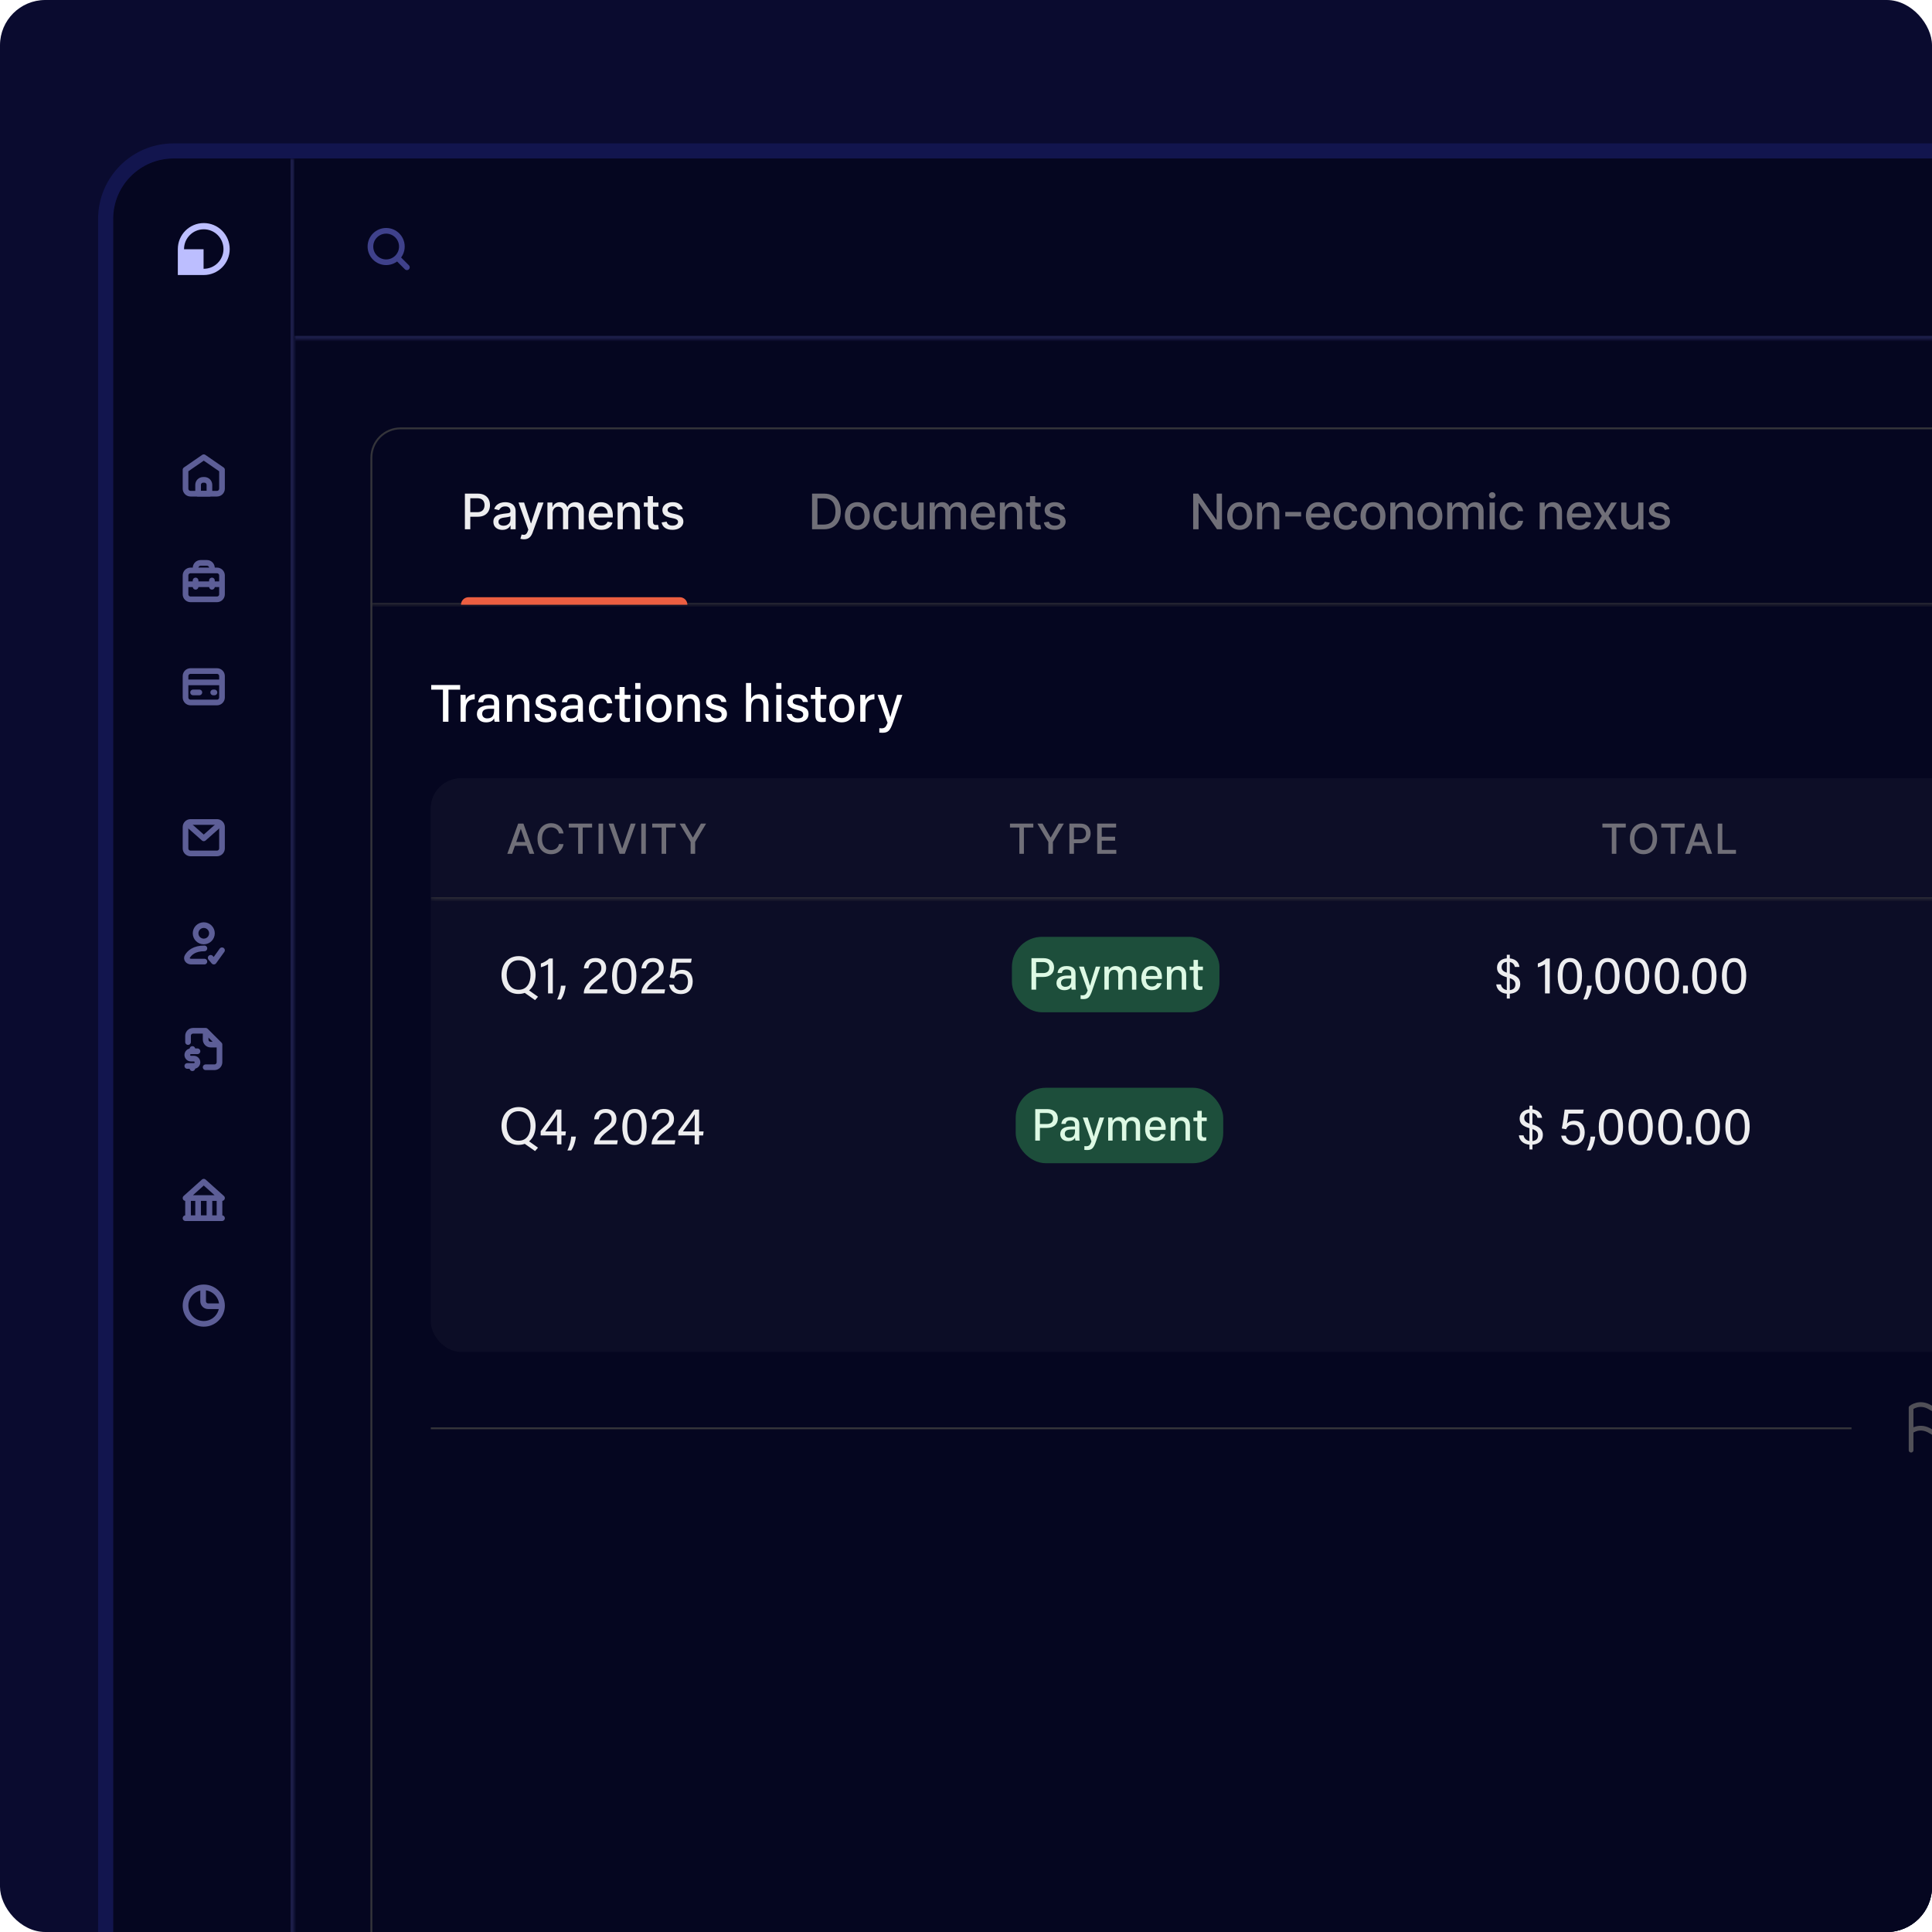 <svg width="512" height="512" viewBox="0 0 512 512" fill="none" xmlns="http://www.w3.org/2000/svg">
<g clip-path="url(#clip0_4514_7417)">
<rect width="512" height="512" rx="12" fill="#0A0B2F"/>
<g clip-path="url(#clip1_4514_7417)">
<rect x="30" y="42" width="964" height="964" rx="16" fill="#050620"/>
<mask id="path-4-inside-1_4514_7417" fill="white">
<path d="M30 42H78V645H30V42Z"/>
</mask>
<path d="M30 42H78V645H30V42Z" fill="#050620"/>
<path d="M78 42H77V645H78H79V42H78Z" fill="#1C1D48" mask="url(#path-4-inside-1_4514_7417)"/>
<path d="M50.5 130.834H57.5C58.236 130.834 58.834 130.237 58.834 129.5V124.5L54 121.167L49.167 124.5V129.5C49.167 130.237 49.764 130.834 50.5 130.834Z" stroke="#5D5E97" stroke-width="1.5" stroke-linecap="round" stroke-linejoin="round"/>
<path d="M52.5 128.499C52.5 127.763 53.097 127.166 53.833 127.166H54.166C54.903 127.166 55.5 127.763 55.5 128.499V130.833H52.5V128.499Z" stroke="#5D5E97" stroke-width="1.5" stroke-linecap="round" stroke-linejoin="round"/>
<path d="M49.167 152.5C49.167 151.764 49.764 151.167 50.5 151.167H57.5C58.236 151.167 58.833 151.764 58.833 152.5V157.5C58.833 158.236 58.236 158.833 57.5 158.833H50.5C49.764 158.833 49.167 158.236 49.167 157.5V152.5Z" stroke="#5D5E97" stroke-width="1.5" stroke-linecap="round" stroke-linejoin="round"/>
<path d="M51.833 151V150.5C51.833 149.764 52.43 149.167 53.167 149.167H54.833C55.57 149.167 56.167 149.764 56.167 150.5V151" stroke="#5D5E97" stroke-width="1.5" stroke-linecap="round" stroke-linejoin="round"/>
<path d="M49.333 154.833H58.667" stroke="#5D5E97" stroke-width="1.5" stroke-linecap="round" stroke-linejoin="round"/>
<path d="M51.833 153.833V155.5" stroke="#5D5E97" stroke-width="1.5" stroke-linecap="round" stroke-linejoin="round"/>
<path d="M56.167 153.833V155.5" stroke="#5D5E97" stroke-width="1.5" stroke-linecap="round" stroke-linejoin="round"/>
<path d="M49.167 179.167C49.167 178.43 49.764 177.833 50.5 177.833H57.5C58.236 177.833 58.833 178.43 58.833 179.167V184.833C58.833 185.57 58.236 186.167 57.5 186.167H50.5C49.764 186.167 49.167 185.57 49.167 184.833V179.167Z" stroke="#5D5E97" stroke-width="1.5" stroke-linecap="round" stroke-linejoin="round"/>
<path d="M49.333 180.833H58.667" stroke="#5D5E97" stroke-width="1.5" stroke-linecap="round" stroke-linejoin="round"/>
<path d="M51.167 183.5H52.833" stroke="#5D5E97" stroke-width="1.5" stroke-linecap="round" stroke-linejoin="round"/>
<path d="M56.5 183.5H56.833" stroke="#5D5E97" stroke-width="1.5" stroke-linecap="round" stroke-linejoin="round"/>
<path d="M49.167 219.167C49.167 218.43 49.764 217.833 50.5 217.833H57.5C58.236 217.833 58.833 218.43 58.833 219.167V224.833C58.833 225.57 58.236 226.167 57.5 226.167H50.5C49.764 226.167 49.167 225.57 49.167 224.833V219.167Z" stroke="#5D5E97" stroke-width="1.5" stroke-linecap="round" stroke-linejoin="round"/>
<path d="M49.667 218.333L54 222.167L58.333 218.333" stroke="#5D5E97" stroke-width="1.5" stroke-linecap="round" stroke-linejoin="round"/>
<path d="M56.167 247.333C56.167 248.53 55.197 249.5 54 249.5C52.803 249.5 51.833 248.53 51.833 247.333C51.833 246.137 52.803 245.167 54 245.167C55.197 245.167 56.167 246.137 56.167 247.333Z" stroke="#5D5E97" stroke-width="1.5" stroke-linecap="round" stroke-linejoin="round"/>
<path d="M54.167 254.833H50.633C49.847 254.833 49.26 254.14 49.661 253.464C50.242 252.482 51.493 251.333 54.167 251.333" stroke="#5D5E97" stroke-width="1.5" stroke-linecap="round" stroke-linejoin="round"/>
<path d="M55.833 253.833L56.667 254.833L58.833 251.833" stroke="#5D5E97" stroke-width="1.5" stroke-linecap="round" stroke-linejoin="round"/>
<path d="M54.5 273.167H51.167C50.43 273.167 49.833 273.764 49.833 274.5V276.154M54.5 273.167V275.5C54.5 276.236 55.097 276.833 55.833 276.833H58.167M54.5 273.167L58.167 276.833M58.167 276.833V281.5C58.167 282.236 57.57 282.833 56.833 282.833H54.5" stroke="#5D5E97" stroke-width="1.5" stroke-linecap="round" stroke-linejoin="round"/>
<path d="M52.332 278.599H50.61C50.072 278.599 49.636 279.035 49.636 279.572C49.636 280.11 50.072 280.545 50.61 280.545H51.358C51.896 280.545 52.332 280.981 52.332 281.519C52.332 282.056 51.896 282.492 51.358 282.492H49.636" stroke="#5D5E97" stroke-width="1.5" stroke-linecap="round" stroke-linejoin="round"/>
<path d="M50.984 278V278.299" stroke="#5D5E97" stroke-width="1.5" stroke-linecap="round" stroke-linejoin="round"/>
<path d="M50.984 282.792V283.091" stroke="#5D5E97" stroke-width="1.5" stroke-linecap="round" stroke-linejoin="round"/>
<path d="M58.167 317.667V322.833M49.833 322.833V317.667M52.5 322.833V317.667M55.5 322.833V317.667" stroke="#5D5E97" stroke-width="1.5" stroke-linecap="round" stroke-linejoin="round"/>
<path d="M54 313.167L58.833 317.5H49.167L54 313.167Z" stroke="#5D5E97" stroke-width="1.5" stroke-linecap="round" stroke-linejoin="round"/>
<path d="M49.167 322.833H58.833" stroke="#5D5E97" stroke-width="1.5" stroke-linecap="round" stroke-linejoin="round"/>
<path d="M58.833 346C58.833 348.669 56.669 350.833 54 350.833C51.331 350.833 49.167 348.669 49.167 346C49.167 343.331 51.331 341.167 54 341.167C56.669 341.167 58.833 343.331 58.833 346Z" stroke="#5D5E97" stroke-width="1.5" stroke-linecap="round" stroke-linejoin="round"/>
<path d="M53.833 341.333V344.833C53.833 345.57 54.43 346.167 55.167 346.167H58.667" stroke="#5D5E97" stroke-width="1.5" stroke-linecap="round" stroke-linejoin="round"/>
<mask id="path-31-inside-2_4514_7417" fill="white">
<path d="M78 42H994V90H78V42Z"/>
</mask>
<path d="M78 42H994V90H78V42Z" fill="#050620"/>
<path d="M994 90V89H78V90V91H994V90Z" fill="#1C1D48" mask="url(#path-31-inside-2_4514_7417)"/>
<path d="M107.833 70.833L105.333 68.333M98.167 65.333C98.167 63.032 100.032 61.167 102.333 61.167C104.635 61.167 106.5 63.032 106.5 65.333C106.5 67.635 104.635 69.5 102.333 69.5C100.032 69.5 98.167 67.635 98.167 65.333Z" stroke="#3F418B" stroke-width="1.5" stroke-linecap="round" stroke-linejoin="round"/>
<path fill-rule="evenodd" clip-rule="evenodd" d="M47.125 66C47.125 66.017 47.125 66.035 47.125 66.052H47.125V72.885H53.948V72.884C53.965 72.884 53.983 72.884 54 72.884C57.797 72.884 60.875 69.802 60.875 66C60.875 62.198 57.797 59.115 54 59.115C50.203 59.115 47.125 62.198 47.125 66ZM54 71.233C56.886 71.233 59.226 68.89 59.226 66C59.226 63.11 56.886 60.767 54 60.767C51.114 60.767 48.774 63.11 48.774 66C48.774 66.017 48.774 66.035 48.775 66.052H53.948V71.233C53.965 71.233 53.983 71.233 54 71.233Z" fill="#BCBEFF"/>
<g clip-path="url(#clip2_4514_7417)">
<path d="M98.167 121.267C98.167 116.848 101.748 113.267 106.167 113.267H1081.17C1085.59 113.267 1089.17 116.848 1089.17 121.267V544.267C1089.17 548.685 1085.59 552.267 1081.17 552.267H106.167C101.748 552.267 98.167 548.685 98.167 544.267V121.267Z" fill="#050620"/>
<mask id="path-37-inside-3_4514_7417" fill="white">
<path d="M98.167 113.267H1089.17V160.267H98.167V113.267Z"/>
</mask>
<path d="M98.167 113.267H1089.17V160.267H98.167V113.267Z" fill="#050620"/>
<path d="M1089.17 160.267V159.767H98.167V160.267V160.767H1089.17V160.267Z" fill="#34343A" mask="url(#path-37-inside-3_4514_7417)"/>
<path d="M123.205 140.267V130.812H126.575C127.311 130.812 127.92 130.946 128.404 131.214C128.887 131.481 129.248 131.848 129.488 132.312C129.729 132.774 129.849 133.294 129.849 133.873C129.849 134.454 129.727 134.978 129.484 135.442C129.244 135.904 128.881 136.27 128.394 136.541C127.911 136.809 127.303 136.943 126.571 136.943H124.253V135.733H126.442C126.906 135.733 127.283 135.653 127.573 135.493C127.862 135.33 128.074 135.108 128.21 134.828C128.345 134.548 128.413 134.23 128.413 133.873C128.413 133.516 128.345 133.199 128.21 132.922C128.074 132.645 127.86 132.428 127.568 132.271C127.279 132.114 126.897 132.035 126.423 132.035H124.632V140.267H123.205ZM133.15 140.424C132.701 140.424 132.295 140.34 131.931 140.174C131.568 140.005 131.281 139.76 131.068 139.44C130.859 139.12 130.754 138.728 130.754 138.263C130.754 137.863 130.831 137.534 130.985 137.275C131.139 137.017 131.347 136.812 131.608 136.661C131.87 136.51 132.162 136.396 132.485 136.32C132.809 136.243 133.138 136.184 133.473 136.144C133.898 136.095 134.243 136.055 134.507 136.024C134.772 135.99 134.964 135.936 135.084 135.862C135.205 135.789 135.265 135.669 135.265 135.502V135.47C135.265 135.067 135.151 134.755 134.923 134.533C134.698 134.311 134.363 134.201 133.917 134.201C133.452 134.201 133.086 134.304 132.818 134.51C132.553 134.713 132.37 134.939 132.268 135.188L130.971 134.893C131.125 134.462 131.35 134.114 131.645 133.85C131.944 133.582 132.287 133.388 132.675 133.268C133.062 133.145 133.47 133.083 133.898 133.083C134.181 133.083 134.481 133.117 134.798 133.185C135.118 133.25 135.417 133.37 135.694 133.545C135.974 133.72 136.203 133.971 136.382 134.297C136.56 134.621 136.649 135.041 136.649 135.558V140.267H135.301V139.297H135.246C135.157 139.476 135.023 139.651 134.844 139.823C134.666 139.996 134.437 140.139 134.157 140.253C133.877 140.367 133.541 140.424 133.15 140.424ZM133.45 139.316C133.832 139.316 134.158 139.24 134.429 139.089C134.703 138.939 134.911 138.742 135.052 138.498C135.197 138.252 135.269 137.989 135.269 137.709V136.795C135.22 136.844 135.124 136.89 134.983 136.934C134.844 136.974 134.686 137.009 134.507 137.04C134.329 137.067 134.155 137.094 133.986 137.118C133.816 137.14 133.675 137.158 133.561 137.174C133.293 137.207 133.049 137.264 132.827 137.344C132.609 137.424 132.433 137.54 132.301 137.691C132.171 137.838 132.107 138.035 132.107 138.282C132.107 138.623 132.233 138.882 132.485 139.057C132.738 139.229 133.059 139.316 133.45 139.316ZM138.847 142.926C138.64 142.926 138.453 142.909 138.283 142.875C138.114 142.844 137.988 142.81 137.905 142.773L138.237 141.642C138.49 141.71 138.714 141.739 138.911 141.73C139.108 141.721 139.282 141.647 139.433 141.508C139.587 141.37 139.722 141.144 139.839 140.83L140.01 140.359L137.415 133.176H138.893L140.689 138.679H140.762L142.558 133.176H144.04L141.118 141.213C140.982 141.582 140.81 141.895 140.601 142.15C140.392 142.409 140.142 142.603 139.853 142.732C139.564 142.861 139.228 142.926 138.847 142.926ZM145.077 140.267V133.176H146.402V134.33H146.49C146.638 133.939 146.879 133.634 147.215 133.416C147.55 133.194 147.952 133.083 148.42 133.083C148.894 133.083 149.291 133.194 149.611 133.416C149.934 133.637 150.172 133.942 150.326 134.33H150.4C150.569 133.951 150.839 133.65 151.208 133.425C151.577 133.197 152.017 133.083 152.528 133.083C153.172 133.083 153.696 133.285 154.103 133.688C154.512 134.091 154.717 134.699 154.717 135.512V140.267H153.336V135.641C153.336 135.161 153.205 134.813 152.944 134.598C152.682 134.382 152.37 134.274 152.007 134.274C151.557 134.274 151.208 134.413 150.959 134.69C150.709 134.964 150.585 135.316 150.585 135.747V140.267H149.209V135.553C149.209 135.168 149.089 134.859 148.849 134.625C148.609 134.391 148.297 134.274 147.912 134.274C147.65 134.274 147.409 134.344 147.187 134.482C146.969 134.618 146.792 134.807 146.656 135.05C146.524 135.293 146.458 135.575 146.458 135.895V140.267H145.077ZM159.363 140.41C158.664 140.41 158.062 140.26 157.558 139.962C157.056 139.66 156.668 139.237 156.394 138.692C156.123 138.145 155.988 137.503 155.988 136.767C155.988 136.041 156.123 135.401 156.394 134.847C156.668 134.293 157.05 133.86 157.539 133.55C158.032 133.239 158.607 133.083 159.266 133.083C159.666 133.083 160.054 133.15 160.429 133.282C160.805 133.414 161.142 133.622 161.44 133.905C161.739 134.188 161.974 134.556 162.146 135.008C162.319 135.458 162.405 136.004 162.405 136.647V137.137H156.768V136.103H161.052C161.052 135.739 160.978 135.418 160.831 135.138C160.683 134.855 160.475 134.631 160.208 134.468C159.943 134.305 159.632 134.224 159.275 134.224C158.887 134.224 158.549 134.319 158.259 134.51C157.973 134.698 157.752 134.944 157.595 135.248C157.441 135.55 157.364 135.878 157.364 136.232V137.04C157.364 137.514 157.447 137.917 157.613 138.249C157.782 138.582 158.018 138.835 158.319 139.011C158.621 139.183 158.973 139.269 159.377 139.269C159.638 139.269 159.877 139.233 160.092 139.159C160.308 139.082 160.494 138.968 160.651 138.817C160.808 138.666 160.928 138.48 161.011 138.258L162.317 138.494C162.213 138.879 162.025 139.216 161.754 139.505C161.486 139.791 161.149 140.014 160.743 140.174C160.34 140.331 159.88 140.41 159.363 140.41ZM165.057 136.056V140.267H163.676V133.176H165.001V134.33H165.089C165.252 133.954 165.508 133.653 165.855 133.425C166.206 133.197 166.648 133.083 167.18 133.083C167.664 133.083 168.087 133.185 168.45 133.388C168.813 133.588 169.095 133.887 169.295 134.284C169.495 134.681 169.595 135.172 169.595 135.756V140.267H168.214V135.922C168.214 135.409 168.081 135.007 167.813 134.718C167.545 134.425 167.177 134.279 166.71 134.279C166.389 134.279 166.105 134.348 165.855 134.487C165.609 134.625 165.414 134.828 165.269 135.096C165.128 135.361 165.057 135.681 165.057 136.056ZM174.496 133.176V134.284H170.623V133.176H174.496ZM171.662 131.477H173.042V138.185C173.042 138.452 173.082 138.654 173.162 138.789C173.242 138.922 173.345 139.012 173.471 139.062C173.6 139.108 173.74 139.131 173.891 139.131C174.002 139.131 174.099 139.123 174.182 139.108C174.265 139.092 174.33 139.08 174.376 139.071L174.625 140.211C174.545 140.242 174.431 140.273 174.284 140.304C174.136 140.337 173.951 140.356 173.73 140.359C173.367 140.365 173.028 140.3 172.714 140.165C172.4 140.03 172.146 139.82 171.952 139.537C171.758 139.254 171.662 138.899 171.662 138.471V131.477ZM180.962 134.907L179.711 135.128C179.659 134.968 179.576 134.816 179.462 134.671C179.351 134.527 179.2 134.408 179.009 134.316C178.819 134.224 178.58 134.177 178.294 134.177C177.903 134.177 177.577 134.265 177.315 134.441C177.054 134.613 176.923 134.836 176.923 135.11C176.923 135.347 177.011 135.538 177.186 135.682C177.361 135.827 177.645 135.946 178.035 136.038L179.162 136.296C179.814 136.447 180.301 136.68 180.621 136.994C180.941 137.307 181.101 137.715 181.101 138.217C181.101 138.642 180.978 139.02 180.731 139.353C180.488 139.682 180.148 139.94 179.711 140.128C179.277 140.316 178.774 140.41 178.202 140.41C177.408 140.41 176.76 140.24 176.258 139.902C175.756 139.56 175.449 139.076 175.335 138.448L176.669 138.245C176.752 138.592 176.923 138.855 177.181 139.034C177.44 139.209 177.777 139.297 178.192 139.297C178.645 139.297 179.006 139.203 179.277 139.016C179.548 138.825 179.683 138.592 179.683 138.318C179.683 138.097 179.6 137.911 179.434 137.76C179.271 137.609 179.02 137.495 178.682 137.418L177.481 137.155C176.82 137.004 176.33 136.764 176.013 136.435C175.699 136.106 175.543 135.689 175.543 135.184C175.543 134.765 175.659 134.399 175.893 134.085C176.127 133.771 176.45 133.527 176.863 133.351C177.275 133.173 177.748 133.083 178.28 133.083C179.046 133.083 179.65 133.25 180.09 133.582C180.53 133.911 180.821 134.353 180.962 134.907Z" fill="#EDEDEF"/>
<path d="M122.167 160.267C122.167 159.162 123.062 158.267 124.167 158.267H180.167C181.271 158.267 182.167 159.162 182.167 160.267H122.167Z" fill="#EC5E41"/>
<path d="M218.266 140.267H215.205V130.812H218.363C219.289 130.812 220.085 131.001 220.75 131.38C221.415 131.755 221.924 132.295 222.278 133C222.635 133.702 222.813 134.544 222.813 135.525C222.813 136.51 222.633 137.357 222.273 138.065C221.916 138.772 221.399 139.317 220.722 139.699C220.045 140.077 219.226 140.267 218.266 140.267ZM216.632 139.02H218.188C218.908 139.02 219.506 138.885 219.984 138.614C220.461 138.34 220.818 137.945 221.055 137.427C221.292 136.907 221.41 136.273 221.41 135.525C221.41 134.784 221.292 134.154 221.055 133.637C220.821 133.12 220.471 132.728 220.007 132.46C219.542 132.192 218.965 132.059 218.275 132.059H216.632V139.02ZM227.203 140.41C226.539 140.41 225.958 140.257 225.463 139.953C224.967 139.648 224.583 139.222 224.309 138.674C224.035 138.126 223.898 137.486 223.898 136.753C223.898 136.018 224.035 135.375 224.309 134.824C224.583 134.273 224.967 133.845 225.463 133.54C225.958 133.236 226.539 133.083 227.203 133.083C227.868 133.083 228.448 133.236 228.944 133.54C229.439 133.845 229.824 134.273 230.098 134.824C230.372 135.375 230.509 136.018 230.509 136.753C230.509 137.486 230.372 138.126 230.098 138.674C229.824 139.222 229.439 139.648 228.944 139.953C228.448 140.257 227.868 140.41 227.203 140.41ZM227.208 139.251C227.639 139.251 227.996 139.137 228.279 138.909C228.562 138.682 228.771 138.378 228.907 138C229.045 137.621 229.115 137.204 229.115 136.749C229.115 136.296 229.045 135.881 228.907 135.502C228.771 135.121 228.562 134.815 228.279 134.584C227.996 134.353 227.639 134.237 227.208 134.237C226.774 134.237 226.414 134.353 226.128 134.584C225.845 134.815 225.634 135.121 225.495 135.502C225.36 135.881 225.292 136.296 225.292 136.749C225.292 137.204 225.36 137.621 225.495 138C225.634 138.378 225.845 138.682 226.128 138.909C226.414 139.137 226.774 139.251 227.208 139.251ZM234.776 140.41C234.09 140.41 233.499 140.254 233.004 139.943C232.511 139.63 232.133 139.197 231.868 138.646C231.603 138.095 231.471 137.464 231.471 136.753C231.471 136.033 231.606 135.398 231.877 134.847C232.148 134.293 232.53 133.86 233.022 133.55C233.515 133.239 234.095 133.083 234.763 133.083C235.301 133.083 235.781 133.183 236.203 133.383C236.624 133.58 236.965 133.857 237.223 134.214C237.485 134.571 237.64 134.988 237.689 135.465H236.346C236.272 135.133 236.103 134.847 235.838 134.607C235.577 134.367 235.226 134.247 234.786 134.247C234.401 134.247 234.064 134.348 233.775 134.551C233.488 134.751 233.265 135.038 233.105 135.41C232.945 135.779 232.865 136.216 232.865 136.721C232.865 137.238 232.944 137.684 233.101 138.06C233.258 138.435 233.479 138.726 233.765 138.932C234.055 139.139 234.395 139.242 234.786 139.242C235.047 139.242 235.284 139.194 235.497 139.099C235.712 139 235.892 138.86 236.037 138.679C236.184 138.497 236.287 138.278 236.346 138.023H237.689C237.64 138.482 237.491 138.891 237.242 139.251C236.992 139.611 236.658 139.894 236.24 140.1C235.824 140.307 235.336 140.41 234.776 140.41ZM243.397 137.326V133.176H244.782V140.267H243.425V139.039H243.351C243.188 139.417 242.926 139.733 242.566 139.985C242.209 140.234 241.765 140.359 241.232 140.359C240.777 140.359 240.374 140.259 240.023 140.059C239.675 139.856 239.401 139.556 239.201 139.159C239.004 138.762 238.905 138.271 238.905 137.686V133.176H240.286V137.52C240.286 138.003 240.42 138.388 240.687 138.674C240.955 138.96 241.303 139.103 241.731 139.103C241.989 139.103 242.246 139.039 242.502 138.909C242.76 138.78 242.974 138.585 243.143 138.323C243.316 138.061 243.4 137.729 243.397 137.326ZM246.377 140.267V133.176H247.702V134.33H247.79C247.937 133.939 248.179 133.634 248.514 133.416C248.85 133.194 249.251 133.083 249.719 133.083C250.193 133.083 250.59 133.194 250.91 133.416C251.233 133.637 251.472 133.942 251.626 134.33H251.7C251.869 133.951 252.138 133.65 252.508 133.425C252.877 133.197 253.317 133.083 253.828 133.083C254.471 133.083 254.996 133.285 255.402 133.688C255.811 134.091 256.016 134.699 256.016 135.512V140.267H254.636V135.641C254.636 135.161 254.505 134.813 254.243 134.598C253.982 134.382 253.669 134.274 253.306 134.274C252.857 134.274 252.508 134.413 252.258 134.69C252.009 134.964 251.884 135.316 251.884 135.747V140.267H250.509V135.553C250.509 135.168 250.389 134.859 250.149 134.625C249.909 134.391 249.596 134.274 249.211 134.274C248.95 134.274 248.708 134.344 248.487 134.482C248.268 134.618 248.091 134.807 247.956 135.05C247.823 135.293 247.757 135.575 247.757 135.895V140.267H246.377ZM260.662 140.41C259.964 140.41 259.362 140.26 258.857 139.962C258.356 139.66 257.968 139.237 257.694 138.692C257.423 138.145 257.288 137.503 257.288 136.767C257.288 136.041 257.423 135.401 257.694 134.847C257.968 134.293 258.349 133.86 258.839 133.55C259.331 133.239 259.907 133.083 260.565 133.083C260.965 133.083 261.353 133.15 261.729 133.282C262.104 133.414 262.441 133.622 262.74 133.905C263.038 134.188 263.274 134.556 263.446 135.008C263.618 135.458 263.705 136.004 263.705 136.647V137.137H258.068V136.103H262.352C262.352 135.739 262.278 135.418 262.13 135.138C261.983 134.855 261.775 134.631 261.507 134.468C261.242 134.305 260.932 134.224 260.575 134.224C260.187 134.224 259.848 134.319 259.559 134.51C259.273 134.698 259.051 134.944 258.894 135.248C258.74 135.55 258.663 135.878 258.663 136.232V137.04C258.663 137.514 258.746 137.917 258.913 138.249C259.082 138.582 259.317 138.835 259.619 139.011C259.921 139.183 260.273 139.269 260.676 139.269C260.938 139.269 261.176 139.233 261.392 139.159C261.607 139.082 261.793 138.968 261.95 138.817C262.107 138.666 262.227 138.48 262.31 138.258L263.617 138.494C263.512 138.879 263.324 139.216 263.054 139.505C262.786 139.791 262.449 140.014 262.043 140.174C261.639 140.331 261.179 140.41 260.662 140.41ZM266.356 136.056V140.267H264.976V133.176H266.301V134.33H266.389C266.552 133.954 266.807 133.653 267.155 133.425C267.506 133.197 267.948 133.083 268.48 133.083C268.963 133.083 269.386 133.185 269.75 133.388C270.113 133.588 270.394 133.887 270.594 134.284C270.794 134.681 270.894 135.172 270.894 135.756V140.267H269.514V135.922C269.514 135.409 269.38 135.007 269.112 134.718C268.845 134.425 268.477 134.279 268.009 134.279C267.689 134.279 267.404 134.348 267.155 134.487C266.909 134.625 266.713 134.828 266.569 135.096C266.427 135.361 266.356 135.681 266.356 136.056ZM275.796 133.176V134.284H271.922V133.176H275.796ZM272.961 131.477H274.341V138.185C274.341 138.452 274.381 138.654 274.461 138.789C274.541 138.922 274.645 139.012 274.771 139.062C274.9 139.108 275.04 139.131 275.191 139.131C275.302 139.131 275.399 139.123 275.482 139.108C275.565 139.092 275.629 139.08 275.676 139.071L275.925 140.211C275.845 140.242 275.731 140.273 275.583 140.304C275.436 140.337 275.251 140.356 275.029 140.359C274.666 140.365 274.328 140.3 274.014 140.165C273.7 140.03 273.446 139.82 273.252 139.537C273.058 139.254 272.961 138.899 272.961 138.471V131.477ZM282.262 134.907L281.011 135.128C280.958 134.968 280.875 134.816 280.761 134.671C280.651 134.527 280.5 134.408 280.309 134.316C280.118 134.224 279.88 134.177 279.593 134.177C279.203 134.177 278.876 134.265 278.615 134.441C278.353 134.613 278.222 134.836 278.222 135.11C278.222 135.347 278.31 135.538 278.486 135.682C278.661 135.827 278.944 135.946 279.335 136.038L280.461 136.296C281.114 136.447 281.6 136.68 281.92 136.994C282.24 137.307 282.4 137.715 282.4 138.217C282.4 138.642 282.277 139.02 282.031 139.353C281.788 139.682 281.448 139.94 281.011 140.128C280.577 140.316 280.074 140.41 279.501 140.41C278.707 140.41 278.059 140.24 277.558 139.902C277.056 139.56 276.748 139.076 276.634 138.448L277.968 138.245C278.052 138.592 278.222 138.855 278.481 139.034C278.739 139.209 279.076 139.297 279.492 139.297C279.944 139.297 280.306 139.203 280.577 139.016C280.848 138.825 280.983 138.592 280.983 138.318C280.983 138.097 280.9 137.911 280.734 137.76C280.571 137.609 280.32 137.495 279.981 137.418L278.781 137.155C278.119 137.004 277.63 136.764 277.313 136.435C276.999 136.106 276.842 135.689 276.842 135.184C276.842 134.765 276.959 134.399 277.193 134.085C277.427 133.771 277.75 133.527 278.162 133.351C278.575 133.173 279.047 133.083 279.58 133.083C280.346 133.083 280.949 133.25 281.389 133.582C281.829 133.911 282.12 134.353 282.262 134.907Z" fill="#706F78"/>
<path d="M323.836 130.812V140.267H322.525L317.72 133.333H317.632V140.267H316.205V130.812H317.526L322.336 137.755H322.424V130.812H323.836ZM328.533 140.41C327.869 140.41 327.289 140.257 326.793 139.953C326.298 139.648 325.913 139.222 325.639 138.674C325.365 138.126 325.228 137.486 325.228 136.753C325.228 136.018 325.365 135.375 325.639 134.824C325.913 134.273 326.298 133.845 326.793 133.54C327.289 133.236 327.869 133.083 328.533 133.083C329.198 133.083 329.778 133.236 330.274 133.54C330.769 133.845 331.154 134.273 331.428 134.824C331.702 135.375 331.839 136.018 331.839 136.753C331.839 137.486 331.702 138.126 331.428 138.674C331.154 139.222 330.769 139.648 330.274 139.953C329.778 140.257 329.198 140.41 328.533 140.41ZM328.538 139.251C328.969 139.251 329.326 139.137 329.609 138.909C329.892 138.682 330.101 138.378 330.237 138C330.375 137.621 330.445 137.204 330.445 136.749C330.445 136.296 330.375 135.881 330.237 135.502C330.101 135.121 329.892 134.815 329.609 134.584C329.326 134.353 328.969 134.237 328.538 134.237C328.104 134.237 327.744 134.353 327.458 134.584C327.175 134.815 326.964 135.121 326.825 135.502C326.69 135.881 326.622 136.296 326.622 136.749C326.622 137.204 326.69 137.621 326.825 138C326.964 138.378 327.175 138.682 327.458 138.909C327.744 139.137 328.104 139.251 328.538 139.251ZM334.5 136.056V140.267H333.12V133.176H334.445V134.33H334.532C334.695 133.954 334.951 133.653 335.299 133.425C335.649 133.197 336.091 133.083 336.623 133.083C337.107 133.083 337.53 133.185 337.893 133.388C338.256 133.588 338.538 133.887 338.738 134.284C338.938 134.681 339.038 135.172 339.038 135.756V140.267H337.658V135.922C337.658 135.409 337.524 135.007 337.256 134.718C336.988 134.425 336.62 134.279 336.153 134.279C335.833 134.279 335.548 134.348 335.299 134.487C335.052 134.625 334.857 134.828 334.712 135.096C334.571 135.361 334.5 135.681 334.5 136.056ZM344.807 135.673V136.869H340.615V135.673H344.807ZM349.443 140.41C348.744 140.41 348.142 140.26 347.638 139.962C347.136 139.66 346.748 139.237 346.474 138.692C346.204 138.145 346.068 137.503 346.068 136.767C346.068 136.041 346.204 135.401 346.474 134.847C346.748 134.293 347.13 133.86 347.619 133.55C348.112 133.239 348.687 133.083 349.346 133.083C349.746 133.083 350.134 133.15 350.509 133.282C350.885 133.414 351.222 133.622 351.52 133.905C351.819 134.188 352.054 134.556 352.227 135.008C352.399 135.458 352.485 136.004 352.485 136.647V137.137H346.848V136.103H351.132C351.132 135.739 351.059 135.418 350.911 135.138C350.763 134.855 350.555 134.631 350.288 134.468C350.023 134.305 349.712 134.224 349.355 134.224C348.967 134.224 348.629 134.319 348.339 134.51C348.053 134.698 347.832 134.944 347.675 135.248C347.521 135.55 347.444 135.878 347.444 136.232V137.04C347.444 137.514 347.527 137.917 347.693 138.249C347.862 138.582 348.098 138.835 348.399 139.011C348.701 139.183 349.053 139.269 349.457 139.269C349.718 139.269 349.957 139.233 350.172 139.159C350.388 139.082 350.574 138.968 350.731 138.817C350.888 138.666 351.008 138.48 351.091 138.258L352.397 138.494C352.293 138.879 352.105 139.216 351.834 139.505C351.566 139.791 351.229 140.014 350.823 140.174C350.42 140.331 349.96 140.41 349.443 140.41ZM356.743 140.41C356.057 140.41 355.466 140.254 354.971 139.943C354.478 139.63 354.1 139.197 353.835 138.646C353.57 138.095 353.438 137.464 353.438 136.753C353.438 136.033 353.573 135.398 353.844 134.847C354.115 134.293 354.497 133.86 354.989 133.55C355.482 133.239 356.062 133.083 356.73 133.083C357.268 133.083 357.748 133.183 358.17 133.383C358.592 133.58 358.932 133.857 359.19 134.214C359.452 134.571 359.607 134.988 359.656 135.465H358.313C358.239 135.133 358.07 134.847 357.805 134.607C357.544 134.367 357.193 134.247 356.753 134.247C356.368 134.247 356.031 134.348 355.742 134.551C355.455 134.751 355.232 135.038 355.072 135.41C354.912 135.779 354.832 136.216 354.832 136.721C354.832 137.238 354.911 137.684 355.068 138.06C355.225 138.435 355.446 138.726 355.732 138.932C356.022 139.139 356.362 139.242 356.753 139.242C357.014 139.242 357.251 139.194 357.464 139.099C357.679 139 357.859 138.86 358.004 138.679C358.151 138.497 358.255 138.278 358.313 138.023H359.656C359.607 138.482 359.458 138.891 359.209 139.251C358.959 139.611 358.625 139.894 358.207 140.1C357.791 140.307 357.304 140.41 356.743 140.41ZM363.859 140.41C363.195 140.41 362.615 140.257 362.119 139.953C361.623 139.648 361.239 139.222 360.965 138.674C360.691 138.126 360.554 137.486 360.554 136.753C360.554 136.018 360.691 135.375 360.965 134.824C361.239 134.273 361.623 133.845 362.119 133.54C362.615 133.236 363.195 133.083 363.859 133.083C364.524 133.083 365.104 133.236 365.6 133.54C366.095 133.845 366.48 134.273 366.754 134.824C367.028 135.375 367.165 136.018 367.165 136.753C367.165 137.486 367.028 138.126 366.754 138.674C366.48 139.222 366.095 139.648 365.6 139.953C365.104 140.257 364.524 140.41 363.859 140.41ZM363.864 139.251C364.295 139.251 364.652 139.137 364.935 138.909C365.218 138.682 365.427 138.378 365.563 138C365.701 137.621 365.771 137.204 365.771 136.749C365.771 136.296 365.701 135.881 365.563 135.502C365.427 135.121 365.218 134.815 364.935 134.584C364.652 134.353 364.295 134.237 363.864 134.237C363.43 134.237 363.07 134.353 362.784 134.584C362.501 134.815 362.29 135.121 362.151 135.502C362.016 135.881 361.948 136.296 361.948 136.749C361.948 137.204 362.016 137.621 362.151 138C362.29 138.378 362.501 138.682 362.784 138.909C363.07 139.137 363.43 139.251 363.864 139.251ZM369.826 136.056V140.267H368.446V133.176H369.77V134.33H369.858C370.021 133.954 370.277 133.653 370.625 133.425C370.975 133.197 371.417 133.083 371.949 133.083C372.433 133.083 372.856 133.185 373.219 133.388C373.582 133.588 373.864 133.887 374.064 134.284C374.264 134.681 374.364 135.172 374.364 135.756V140.267H372.984V135.922C372.984 135.409 372.85 135.007 372.582 134.718C372.314 134.425 371.946 134.279 371.479 134.279C371.159 134.279 370.874 134.348 370.625 134.487C370.378 134.625 370.183 134.828 370.038 135.096C369.897 135.361 369.826 135.681 369.826 136.056ZM378.942 140.41C378.277 140.41 377.697 140.257 377.202 139.953C376.706 139.648 376.321 139.222 376.047 138.674C375.774 138.126 375.637 137.486 375.637 136.753C375.637 136.018 375.774 135.375 376.047 134.824C376.321 134.273 376.706 133.845 377.202 133.54C377.697 133.236 378.277 133.083 378.942 133.083C379.607 133.083 380.187 133.236 380.682 133.54C381.178 133.845 381.563 134.273 381.836 134.824C382.11 135.375 382.247 136.018 382.247 136.753C382.247 137.486 382.11 138.126 381.836 138.674C381.563 139.222 381.178 139.648 380.682 139.953C380.187 140.257 379.607 140.41 378.942 140.41ZM378.947 139.251C379.377 139.251 379.734 139.137 380.018 138.909C380.301 138.682 380.51 138.378 380.645 138C380.784 137.621 380.853 137.204 380.853 136.749C380.853 136.296 380.784 135.881 380.645 135.502C380.51 135.121 380.301 134.815 380.018 134.584C379.734 134.353 379.377 134.237 378.947 134.237C378.513 134.237 378.153 134.353 377.866 134.584C377.583 134.815 377.372 135.121 377.234 135.502C377.098 135.881 377.031 136.296 377.031 136.749C377.031 137.204 377.098 137.621 377.234 138C377.372 138.378 377.583 138.682 377.866 138.909C378.153 139.137 378.513 139.251 378.947 139.251ZM383.528 140.267V133.176H384.853V134.33H384.941C385.088 133.939 385.33 133.634 385.666 133.416C386.001 133.194 386.403 133.083 386.87 133.083C387.344 133.083 387.741 133.194 388.061 133.416C388.385 133.637 388.623 133.942 388.777 134.33H388.851C389.02 133.951 389.289 133.65 389.659 133.425C390.028 133.197 390.468 133.083 390.979 133.083C391.622 133.083 392.147 133.285 392.553 133.688C392.963 134.091 393.167 134.699 393.167 135.512V140.267H391.787V135.641C391.787 135.161 391.656 134.813 391.395 134.598C391.133 134.382 390.821 134.274 390.457 134.274C390.008 134.274 389.659 134.413 389.409 134.69C389.16 134.964 389.036 135.316 389.036 135.747V140.267H387.66V135.553C387.66 135.168 387.54 134.859 387.3 134.625C387.06 134.391 386.747 134.274 386.363 134.274C386.101 134.274 385.859 134.344 385.638 134.482C385.419 134.618 385.242 134.807 385.107 135.05C384.975 135.293 384.908 135.575 384.908 135.895V140.267H383.528ZM394.757 140.267V133.176H396.138V140.267H394.757ZM395.454 132.082C395.214 132.082 395.008 132.002 394.836 131.842C394.667 131.678 394.582 131.485 394.582 131.26C394.582 131.032 394.667 130.838 394.836 130.678C395.008 130.515 395.214 130.434 395.454 130.434C395.695 130.434 395.899 130.515 396.068 130.678C396.241 130.838 396.327 131.032 396.327 131.26C396.327 131.485 396.241 131.678 396.068 131.842C395.899 132.002 395.695 132.082 395.454 132.082ZM400.722 140.41C400.035 140.41 399.444 140.254 398.949 139.943C398.456 139.63 398.078 139.197 397.813 138.646C397.548 138.095 397.416 137.464 397.416 136.753C397.416 136.033 397.552 135.398 397.822 134.847C398.093 134.293 398.475 133.86 398.967 133.55C399.46 133.239 400.04 133.083 400.708 133.083C401.246 133.083 401.726 133.183 402.148 133.383C402.57 133.58 402.91 133.857 403.168 134.214C403.43 134.571 403.585 134.988 403.635 135.465H402.291C402.217 135.133 402.048 134.847 401.783 134.607C401.522 134.367 401.171 134.247 400.731 134.247C400.346 134.247 400.009 134.348 399.72 134.551C399.434 134.751 399.21 135.038 399.05 135.41C398.89 135.779 398.81 136.216 398.81 136.721C398.81 137.238 398.889 137.684 399.046 138.06C399.203 138.435 399.424 138.726 399.711 138.932C400 139.139 400.34 139.242 400.731 139.242C400.992 139.242 401.229 139.194 401.442 139.099C401.657 139 401.837 138.86 401.982 138.679C402.13 138.497 402.233 138.278 402.291 138.023H403.635C403.585 138.482 403.436 138.891 403.187 139.251C402.937 139.611 402.604 139.894 402.185 140.1C401.769 140.307 401.282 140.41 400.722 140.41ZM409.411 136.056V140.267H408.031V133.176H409.356V134.33H409.444C409.607 133.954 409.862 133.653 410.21 133.425C410.561 133.197 411.003 133.083 411.535 133.083C412.018 133.083 412.441 133.185 412.805 133.388C413.168 133.588 413.449 133.887 413.649 134.284C413.849 134.681 413.949 135.172 413.949 135.756V140.267H412.569V135.922C412.569 135.409 412.435 135.007 412.167 134.718C411.9 134.425 411.532 134.279 411.064 134.279C410.744 134.279 410.459 134.348 410.21 134.487C409.964 134.625 409.768 134.828 409.624 135.096C409.482 135.361 409.411 135.681 409.411 136.056ZM418.597 140.41C417.898 140.41 417.296 140.26 416.792 139.962C416.29 139.66 415.902 139.237 415.628 138.692C415.357 138.145 415.222 137.503 415.222 136.767C415.222 136.041 415.357 135.401 415.628 134.847C415.902 134.293 416.284 133.86 416.773 133.55C417.266 133.239 417.841 133.083 418.5 133.083C418.9 133.083 419.288 133.15 419.663 133.282C420.039 133.414 420.376 133.622 420.674 133.905C420.973 134.188 421.208 134.556 421.38 135.008C421.553 135.458 421.639 136.004 421.639 136.647V137.137H416.002V136.103H420.286C420.286 135.739 420.212 135.418 420.065 135.138C419.917 134.855 419.709 134.631 419.442 134.468C419.177 134.305 418.866 134.224 418.509 134.224C418.121 134.224 417.783 134.319 417.493 134.51C417.207 134.698 416.986 134.944 416.829 135.248C416.675 135.55 416.598 135.878 416.598 136.232V137.04C416.598 137.514 416.681 137.917 416.847 138.249C417.016 138.582 417.252 138.835 417.553 139.011C417.855 139.183 418.207 139.269 418.611 139.269C418.872 139.269 419.111 139.233 419.326 139.159C419.542 139.082 419.728 138.968 419.885 138.817C420.042 138.666 420.162 138.48 420.245 138.258L421.551 138.494C421.447 138.879 421.259 139.216 420.988 139.505C420.72 139.791 420.383 140.014 419.977 140.174C419.574 140.331 419.114 140.41 418.597 140.41ZM423.835 133.176L425.4 135.936L426.979 133.176H428.488L426.277 136.721L428.507 140.267H426.997L425.4 137.617L423.807 140.267H422.293L424.5 136.721L422.321 133.176H423.835ZM434.137 137.326V133.176H435.522V140.267H434.165V139.039H434.091C433.928 139.417 433.667 139.733 433.306 139.985C432.949 140.234 432.505 140.359 431.972 140.359C431.517 140.359 431.114 140.259 430.763 140.059C430.415 139.856 430.141 139.556 429.941 139.159C429.744 138.762 429.646 138.271 429.646 137.686V133.176H431.026V137.52C431.026 138.003 431.16 138.388 431.428 138.674C431.695 138.96 432.043 139.103 432.471 139.103C432.729 139.103 432.986 139.039 433.242 138.909C433.5 138.78 433.714 138.585 433.884 138.323C434.056 138.061 434.141 137.729 434.137 137.326ZM442.431 134.907L441.18 135.128C441.127 134.968 441.044 134.816 440.93 134.671C440.819 134.527 440.669 134.408 440.478 134.316C440.287 134.224 440.049 134.177 439.762 134.177C439.371 134.177 439.045 134.265 438.784 134.441C438.522 134.613 438.391 134.836 438.391 135.11C438.391 135.347 438.479 135.538 438.654 135.682C438.83 135.827 439.113 135.946 439.504 136.038L440.63 136.296C441.283 136.447 441.769 136.68 442.089 136.994C442.409 137.307 442.569 137.715 442.569 138.217C442.569 138.642 442.446 139.02 442.2 139.353C441.957 139.682 441.617 139.94 441.18 140.128C440.746 140.316 440.242 140.41 439.67 140.41C438.876 140.41 438.228 140.24 437.726 139.902C437.225 139.56 436.917 139.076 436.803 138.448L438.137 138.245C438.22 138.592 438.391 138.855 438.65 139.034C438.908 139.209 439.245 139.297 439.661 139.297C440.113 139.297 440.475 139.203 440.746 139.016C441.016 138.825 441.152 138.592 441.152 138.318C441.152 138.097 441.069 137.911 440.903 137.76C440.739 137.609 440.489 137.495 440.15 137.418L438.95 137.155C438.288 137.004 437.799 136.764 437.482 136.435C437.168 136.106 437.011 135.689 437.011 135.184C437.011 134.765 437.128 134.399 437.362 134.085C437.596 133.771 437.919 133.527 438.331 133.351C438.744 133.173 439.216 133.083 439.748 133.083C440.515 133.083 441.118 133.25 441.558 133.582C441.998 133.911 442.289 134.353 442.431 134.907Z" fill="#706F78"/>
<path d="M117.387 191.267V182.769H114.279V181.537H121.951V182.769H118.843V191.267H117.387ZM122.052 191.267V186.073C122.052 185.135 122.038 184.561 122.038 184.141H123.382C123.41 184.337 123.424 184.925 123.424 185.555C123.788 184.617 124.614 184.001 125.804 183.973V185.331C124.348 185.359 123.424 186.045 123.424 187.879V191.267H122.052ZM132.283 186.325V189.657C132.283 190.315 132.339 191.071 132.381 191.267H131.079C131.023 191.113 130.981 190.763 130.953 190.385C130.715 190.847 130.155 191.435 128.797 191.435C127.103 191.435 126.389 190.329 126.389 189.251C126.389 187.655 127.649 186.913 129.763 186.913H130.939V186.339C130.939 185.737 130.743 185.023 129.497 185.023C128.363 185.023 128.167 185.569 128.055 186.115H126.725C126.823 185.079 127.467 183.959 129.539 183.973C131.317 183.973 132.283 184.701 132.283 186.325ZM130.953 188.061V187.837H129.861C128.489 187.837 127.789 188.229 127.789 189.167C127.789 189.867 128.265 190.385 129.105 190.385C130.729 190.385 130.953 189.279 130.953 188.061ZM134.343 191.267V185.933C134.343 185.317 134.343 184.687 134.329 184.141H135.673C135.701 184.351 135.729 185.051 135.729 185.261C135.995 184.673 136.583 183.973 137.927 183.973C139.285 183.973 140.307 184.813 140.307 186.689V191.267H138.935V186.857C138.935 185.835 138.543 185.135 137.493 185.135C136.247 185.135 135.729 186.059 135.729 187.459V191.267H134.343ZM141.657 189.209H143.029C143.211 189.951 143.771 190.371 144.695 190.371C145.675 190.371 146.053 189.965 146.053 189.363C146.053 188.733 145.731 188.453 144.443 188.131C142.343 187.627 141.937 186.983 141.937 186.003C141.937 184.995 142.679 183.973 144.569 183.973C146.473 183.973 147.215 185.065 147.299 186.045H145.983C145.885 185.625 145.577 185.009 144.513 185.009C143.575 185.009 143.295 185.457 143.295 185.891C143.295 186.395 143.575 186.633 144.849 186.941C147.061 187.459 147.467 188.201 147.467 189.251C147.467 190.497 146.501 191.435 144.639 191.435C142.735 191.435 141.839 190.483 141.657 189.209ZM154.472 186.325V189.657C154.472 190.315 154.528 191.071 154.57 191.267H153.268C153.212 191.113 153.17 190.763 153.142 190.385C152.904 190.847 152.344 191.435 150.986 191.435C149.292 191.435 148.578 190.329 148.578 189.251C148.578 187.655 149.838 186.913 151.952 186.913H153.128V186.339C153.128 185.737 152.932 185.023 151.686 185.023C150.552 185.023 150.356 185.569 150.244 186.115H148.914C149.012 185.079 149.656 183.959 151.728 183.973C153.506 183.973 154.472 184.701 154.472 186.325ZM153.142 188.061V187.837H152.05C150.678 187.837 149.978 188.229 149.978 189.167C149.978 189.867 150.454 190.385 151.294 190.385C152.918 190.385 153.142 189.279 153.142 188.061ZM160.9 189.069H162.258C161.964 190.287 161.138 191.435 159.262 191.435C157.26 191.435 156.056 189.993 156.056 187.739C156.056 185.709 157.218 183.973 159.36 183.973C161.474 183.973 162.174 185.485 162.258 186.381H160.9C160.746 185.681 160.312 185.107 159.332 185.107C158.142 185.107 157.47 186.129 157.47 187.697C157.47 189.293 158.128 190.315 159.29 190.315C160.144 190.315 160.634 189.853 160.9 189.069ZM162.965 185.233V184.141H164.169V182.069H165.541V184.141H167.081V185.233H165.541V189.279C165.541 189.951 165.709 190.273 166.339 190.273C166.507 190.273 166.745 190.273 166.927 190.217V191.239C166.605 191.351 166.171 191.365 165.821 191.365C164.645 191.365 164.169 190.763 164.169 189.559V185.233H162.965ZM168.345 191.267V184.141H169.717V191.267H168.345ZM169.717 182.587H168.345V181.005H169.717V182.587ZM174.675 183.973C176.677 183.973 177.979 185.457 177.979 187.683C177.979 189.769 176.789 191.435 174.591 191.435C172.519 191.435 171.273 189.853 171.273 187.711C171.273 185.597 172.505 183.973 174.675 183.973ZM174.619 185.107C173.359 185.107 172.687 186.101 172.687 187.697C172.687 189.223 173.429 190.301 174.647 190.301C175.879 190.301 176.579 189.279 176.579 187.711C176.579 186.129 175.879 185.107 174.619 185.107ZM179.529 191.267V185.933C179.529 185.317 179.529 184.687 179.515 184.141H180.859C180.887 184.351 180.915 185.051 180.915 185.261C181.181 184.673 181.769 183.973 183.113 183.973C184.471 183.973 185.493 184.813 185.493 186.689V191.267H184.121V186.857C184.121 185.835 183.729 185.135 182.679 185.135C181.433 185.135 180.915 186.059 180.915 187.459V191.267H179.529ZM186.843 189.209H188.215C188.397 189.951 188.957 190.371 189.881 190.371C190.861 190.371 191.239 189.965 191.239 189.363C191.239 188.733 190.917 188.453 189.629 188.131C187.529 187.627 187.123 186.983 187.123 186.003C187.123 184.995 187.865 183.973 189.755 183.973C191.659 183.973 192.401 185.065 192.485 186.045H191.169C191.071 185.625 190.763 185.009 189.699 185.009C188.761 185.009 188.481 185.457 188.481 185.891C188.481 186.395 188.761 186.633 190.035 186.941C192.247 187.459 192.653 188.201 192.653 189.251C192.653 190.497 191.687 191.435 189.825 191.435C187.921 191.435 187.025 190.483 186.843 189.209ZM197.699 181.005H199.071V185.149C199.421 184.561 200.065 183.973 201.255 183.973C202.445 183.973 203.663 184.631 203.663 186.717V191.267H202.291V186.941C202.291 185.779 201.815 185.135 200.821 185.135C199.575 185.135 199.071 185.989 199.071 187.389V191.267H197.699V181.005ZM205.71 191.267V184.141H207.082V191.267H205.71ZM207.082 182.587H205.71V181.005H207.082V182.587ZM208.458 189.209H209.83C210.012 189.951 210.572 190.371 211.496 190.371C212.476 190.371 212.854 189.965 212.854 189.363C212.854 188.733 212.532 188.453 211.244 188.131C209.144 187.627 208.738 186.983 208.738 186.003C208.738 184.995 209.48 183.973 211.37 183.973C213.274 183.973 214.016 185.065 214.1 186.045H212.784C212.686 185.625 212.378 185.009 211.314 185.009C210.376 185.009 210.096 185.457 210.096 185.891C210.096 186.395 210.376 186.633 211.65 186.941C213.862 187.459 214.268 188.201 214.268 189.251C214.268 190.497 213.302 191.435 211.44 191.435C209.536 191.435 208.64 190.483 208.458 189.209ZM214.877 185.233V184.141H216.081V182.069H217.453V184.141H218.993V185.233H217.453V189.279C217.453 189.951 217.621 190.273 218.251 190.273C218.419 190.273 218.657 190.273 218.839 190.217V191.239C218.517 191.351 218.083 191.365 217.733 191.365C216.557 191.365 216.081 190.763 216.081 189.559V185.233H214.877ZM223.128 183.973C225.13 183.973 226.432 185.457 226.432 187.683C226.432 189.769 225.242 191.435 223.044 191.435C220.972 191.435 219.726 189.853 219.726 187.711C219.726 185.597 220.958 183.973 223.128 183.973ZM223.072 185.107C221.812 185.107 221.14 186.101 221.14 187.697C221.14 189.223 221.882 190.301 223.1 190.301C224.332 190.301 225.032 189.279 225.032 187.711C225.032 186.129 224.332 185.107 223.072 185.107ZM227.982 191.267V186.073C227.982 185.135 227.968 184.561 227.968 184.141H229.312C229.34 184.337 229.354 184.925 229.354 185.555C229.718 184.617 230.544 184.001 231.734 183.973V185.331C230.278 185.359 229.354 186.045 229.354 187.879V191.267H227.982ZM232.554 184.141H234.038C235.116 187.361 235.746 189.321 235.928 190.035H235.942C236.152 189.237 236.642 187.613 237.748 184.141H239.134L236.6 191.575C235.886 193.647 235.34 194.193 233.828 194.193C233.618 194.193 233.324 194.179 233.03 194.151V192.975C233.212 193.003 233.422 193.017 233.604 193.017C234.472 193.017 234.822 192.639 235.214 191.533L232.554 184.141Z" fill="white"/>
<g clip-path="url(#clip3_4514_7417)">
<rect x="114.167" y="206.267" width="452" height="152" rx="8" fill="white" fill-opacity="0.03"/>
<mask id="path-45-inside-4_4514_7417" fill="white">
<path d="M114.167 206.267H566.167V238.267H114.167V206.267Z"/>
</mask>
<path d="M114.167 206.267H566.167V238.267H114.167V206.267Z" fill="#0D0E27"/>
<path d="M566.167 238.267V237.767H114.167V238.267V238.767H566.167V238.267Z" fill="#34343A" mask="url(#path-45-inside-4_4514_7417)"/>
<path d="M135.721 226.267H134.44L137.319 218.267H138.714L141.593 226.267H140.311L138.05 219.72H137.987L135.721 226.267ZM135.936 223.134H140.093V224.149H135.936V223.134ZM149.346 220.868H148.128C148.081 220.608 147.993 220.379 147.866 220.181C147.738 219.983 147.582 219.815 147.397 219.677C147.212 219.539 147.005 219.435 146.776 219.364C146.549 219.294 146.309 219.259 146.053 219.259C145.592 219.259 145.18 219.375 144.815 219.606C144.453 219.838 144.167 220.178 143.956 220.626C143.747 221.074 143.643 221.621 143.643 222.267C143.643 222.918 143.747 223.467 143.956 223.915C144.167 224.363 144.454 224.701 144.819 224.931C145.184 225.16 145.594 225.274 146.049 225.274C146.302 225.274 146.542 225.241 146.768 225.173C146.997 225.103 147.204 225 147.389 224.864C147.574 224.729 147.73 224.563 147.858 224.368C147.988 224.17 148.078 223.944 148.128 223.688L149.346 223.692C149.281 224.086 149.155 224.448 148.967 224.778C148.783 225.106 148.544 225.39 148.253 225.63C147.964 225.867 147.633 226.05 147.26 226.181C146.888 226.311 146.482 226.376 146.042 226.376C145.349 226.376 144.732 226.212 144.19 225.884C143.648 225.553 143.221 225.08 142.909 224.466C142.599 223.851 142.444 223.118 142.444 222.267C142.444 221.412 142.6 220.679 142.913 220.067C143.225 219.453 143.652 218.981 144.194 218.653C144.736 218.323 145.352 218.157 146.042 218.157C146.466 218.157 146.862 218.218 147.229 218.341C147.599 218.461 147.931 218.638 148.225 218.872C148.52 219.104 148.763 219.388 148.956 219.724C149.148 220.057 149.279 220.438 149.346 220.868ZM150.726 219.306V218.267H156.918V219.306H154.421V226.267H153.218V219.306H150.726ZM159.823 218.267V226.267H158.616V218.267H159.823ZM162.61 218.267L164.836 224.782H164.926L167.153 218.267H168.457L165.579 226.267H164.184L161.305 218.267H162.61ZM171.15 218.267V226.267H169.943V218.267H171.15ZM172.843 219.306V218.267H179.034V219.306H176.538V226.267H175.335V219.306H172.843ZM180.115 218.267H181.487L183.576 221.903H183.662L185.752 218.267H187.123L184.221 223.126V226.267H183.018V223.126L180.115 218.267Z" fill="#706F78"/>
<path d="M267.651 219.306V218.267H273.843V219.306H271.346V226.267H270.143V219.306H267.651ZM274.924 218.267H276.295L278.384 221.903H278.47L280.56 218.267H281.931L279.029 223.126V226.267H277.826V223.126L274.924 218.267ZM283.401 226.267V218.267H286.253C286.875 218.267 287.391 218.38 287.799 218.606C288.208 218.833 288.514 219.143 288.717 219.536C288.92 219.927 289.022 220.367 289.022 220.856C289.022 221.349 288.919 221.791 288.713 222.185C288.51 222.575 288.203 222.885 287.792 223.114C287.383 223.341 286.868 223.454 286.249 223.454H284.288V222.431H286.139C286.532 222.431 286.851 222.363 287.096 222.228C287.341 222.09 287.521 221.902 287.635 221.665C287.75 221.428 287.807 221.159 287.807 220.856C287.807 220.554 287.75 220.286 287.635 220.052C287.521 219.817 287.34 219.634 287.092 219.501C286.848 219.368 286.525 219.302 286.124 219.302H284.608V226.267H283.401ZM290.767 226.267V218.267H295.783V219.306H291.974V221.743H295.521V222.778H291.974V225.228H295.83V226.267H290.767Z" fill="#706F78"/>
<path d="M424.651 219.306V218.267H430.843V219.306H428.346V226.267H427.143V219.306H424.651ZM439.146 222.267C439.146 223.121 438.99 223.855 438.677 224.47C438.365 225.082 437.937 225.553 437.392 225.884C436.851 226.212 436.235 226.376 435.545 226.376C434.852 226.376 434.233 226.212 433.689 225.884C433.147 225.553 432.72 225.08 432.408 224.466C432.095 223.851 431.939 223.118 431.939 222.267C431.939 221.412 432.095 220.679 432.408 220.067C432.72 219.453 433.147 218.981 433.689 218.653C434.233 218.323 434.852 218.157 435.545 218.157C436.235 218.157 436.851 218.323 437.392 218.653C437.937 218.981 438.365 219.453 438.677 220.067C438.99 220.679 439.146 221.412 439.146 222.267ZM437.951 222.267C437.951 221.616 437.845 221.067 437.634 220.622C437.426 220.174 437.14 219.836 436.775 219.606C436.413 219.375 436.003 219.259 435.545 219.259C435.084 219.259 434.672 219.375 434.31 219.606C433.948 219.836 433.662 220.174 433.451 220.622C433.243 221.067 433.138 221.616 433.138 222.267C433.138 222.918 433.243 223.467 433.451 223.915C433.662 224.36 433.948 224.699 434.31 224.931C434.672 225.16 435.084 225.274 435.545 225.274C436.003 225.274 436.413 225.16 436.775 224.931C437.14 224.699 437.426 224.36 437.634 223.915C437.845 223.467 437.951 222.918 437.951 222.267ZM440.243 219.306V218.267H446.434V219.306H443.938V226.267H442.735V219.306H440.243ZM447.863 226.267H446.582L449.46 218.267H450.855L453.734 226.267H452.453L450.191 219.72H450.128L447.863 226.267ZM448.078 223.134H452.234V224.149H448.078V223.134ZM455.219 226.267V218.267H456.426V225.228H460.051V226.267H455.219Z" fill="#706F78"/>
<path d="M137.487 253.383C140.231 253.383 141.939 255.441 141.939 258.339C141.939 259.991 141.365 261.531 140.217 262.469L142.583 264.149L141.799 265.045L139.069 263.127C138.565 263.309 138.005 263.407 137.375 263.407C134.505 263.407 132.909 261.195 132.909 258.395C132.909 255.609 134.533 253.383 137.487 253.383ZM137.431 254.489C135.233 254.489 134.267 256.281 134.267 258.353C134.267 260.453 135.331 262.301 137.431 262.301C139.685 262.301 140.595 260.439 140.595 258.367C140.595 256.267 139.573 254.489 137.431 254.489ZM146.5 263.267H145.24V255.525C144.792 255.847 143.854 256.225 143.336 256.323V255.329C144.05 255.133 144.946 254.615 145.576 254.013H146.5V263.267ZM148.652 264.877H147.644C148.386 263.309 148.582 262.091 148.652 261.209H149.898C149.772 262.455 149.324 263.911 148.652 264.877ZM160.817 263.267H154.713V263.197C154.713 261.853 155.581 260.481 157.485 259.039C158.969 257.919 159.361 257.555 159.361 256.533C159.361 255.609 158.871 254.923 157.765 254.923C156.645 254.923 156.127 255.497 155.931 256.631H154.727C154.895 255.063 155.889 253.887 157.765 253.887C159.837 253.887 160.635 255.217 160.635 256.505C160.635 257.905 160.047 258.451 158.339 259.767C157.065 260.747 156.393 261.475 156.169 262.189H160.999L160.817 263.267ZM165.468 253.887C167.946 253.887 168.646 256.239 168.646 258.591C168.646 260.873 168.002 263.435 165.426 263.435C162.906 263.435 162.206 261.041 162.206 258.661C162.206 256.295 162.976 253.887 165.468 253.887ZM165.482 254.937C163.872 254.937 163.508 256.631 163.508 258.661C163.508 260.411 163.816 262.385 165.44 262.385C167.064 262.385 167.358 260.509 167.358 258.605C167.358 256.827 167.05 254.937 165.482 254.937ZM176.075 263.267H169.971V263.197C169.971 261.853 170.839 260.481 172.743 259.039C174.227 257.919 174.619 257.555 174.619 256.533C174.619 255.609 174.129 254.923 173.023 254.923C171.903 254.923 171.385 255.497 171.189 256.631H169.985C170.153 255.063 171.147 253.887 173.023 253.887C175.095 253.887 175.893 255.217 175.893 256.505C175.893 257.905 175.305 258.451 173.597 259.767C172.323 260.747 171.651 261.475 171.427 262.189H176.257L176.075 263.267ZM183.307 254.055L183.125 255.119H179.275C179.191 255.861 178.967 257.261 178.869 257.751C179.261 257.317 179.863 257.009 180.801 257.009C182.481 257.009 183.573 258.185 183.573 260.075C183.573 261.867 182.635 263.435 180.395 263.435C178.757 263.435 177.567 262.525 177.329 260.957H178.575C178.785 261.797 179.387 262.413 180.437 262.413C181.697 262.413 182.313 261.517 182.313 260.159C182.313 258.969 181.823 258.059 180.535 258.059C179.429 258.059 178.967 258.521 178.645 259.263L177.497 259.053C177.777 257.849 178.127 255.217 178.253 254.055H183.307Z" fill="#EDEDEF"/>
<g filter="url(#filter0_i_4514_7417)">
<rect x="268.167" y="248.267" width="55" height="20" rx="8" fill="#1D4E3B"/>
<path d="M273.35 262.267V253.927H276.566C278.222 253.927 279.338 254.851 279.338 256.387C279.338 258.043 278.138 258.907 276.506 258.907H274.586V262.267H273.35ZM274.586 254.959V257.875H276.422C277.502 257.875 278.078 257.359 278.078 256.411C278.078 255.427 277.394 254.959 276.458 254.959H274.586ZM285.032 258.031V260.887C285.032 261.451 285.08 262.099 285.116 262.267H284C283.952 262.135 283.916 261.835 283.892 261.511C283.688 261.907 283.208 262.411 282.044 262.411C280.592 262.411 279.98 261.463 279.98 260.539C279.98 259.171 281.06 258.535 282.872 258.535H283.88V258.043C283.88 257.527 283.712 256.915 282.644 256.915C281.672 256.915 281.504 257.383 281.408 257.851H280.268C280.352 256.963 280.904 256.003 282.68 256.015C284.204 256.015 285.032 256.639 285.032 258.031ZM283.892 259.519V259.327H282.956C281.78 259.327 281.18 259.663 281.18 260.467C281.18 261.067 281.588 261.511 282.308 261.511C283.7 261.511 283.892 260.563 283.892 259.519ZM285.96 256.159H287.232C288.156 258.919 288.696 260.599 288.852 261.211H288.864C289.044 260.527 289.464 259.135 290.412 256.159H291.6L289.428 262.531C288.816 264.307 288.348 264.775 287.052 264.775C286.872 264.775 286.62 264.763 286.368 264.739V263.731C286.524 263.755 286.704 263.767 286.86 263.767C287.604 263.767 287.904 263.443 288.24 262.495L285.96 256.159ZM292.681 262.267V257.731C292.681 257.203 292.681 256.663 292.669 256.159H293.797C293.821 256.339 293.845 256.759 293.845 257.059C294.133 256.531 294.661 256.015 295.609 256.015C296.473 256.015 297.049 256.459 297.277 257.071C297.613 256.507 298.177 256.015 299.209 256.015C300.217 256.015 301.141 256.615 301.141 258.259V262.267H299.989V258.391C299.989 257.719 299.737 257.011 298.837 257.011C297.901 257.011 297.493 257.707 297.493 258.763V262.267H296.341V258.439C296.341 257.683 296.125 257.011 295.213 257.011C294.289 257.011 293.845 257.743 293.845 258.883V262.267H292.681ZM307.904 259.435H303.656C303.668 260.587 304.244 261.439 305.24 261.439C306.152 261.439 306.452 260.983 306.632 260.551H307.82C307.58 261.331 306.932 262.411 305.204 262.411C303.272 262.411 302.468 260.863 302.468 259.279C302.468 257.443 303.392 256.015 305.276 256.015C307.268 256.015 307.928 257.587 307.928 258.931C307.928 259.123 307.928 259.267 307.904 259.435ZM303.692 258.631H306.74C306.728 257.683 306.26 256.927 305.264 256.927C304.232 256.927 303.788 257.635 303.692 258.631ZM309.24 262.267V257.695C309.24 257.167 309.24 256.627 309.228 256.159H310.38C310.404 256.339 310.428 256.939 310.428 257.119C310.656 256.615 311.16 256.015 312.312 256.015C313.476 256.015 314.352 256.735 314.352 258.343V262.267H313.176V258.487C313.176 257.611 312.84 257.011 311.94 257.011C310.872 257.011 310.428 257.803 310.428 259.003V262.267H309.24ZM315.269 257.095V256.159H316.301V254.383H317.477V256.159H318.797V257.095H317.477V260.563C317.477 261.139 317.621 261.415 318.161 261.415C318.305 261.415 318.509 261.415 318.665 261.367V262.243C318.389 262.339 318.017 262.351 317.717 262.351C316.709 262.351 316.301 261.835 316.301 260.803V257.095H315.269Z" fill="#DDF9E4"/>
</g>
<path d="M397.945 256.281C397.945 256.967 398.267 257.401 399.317 257.765V254.923C398.309 255.007 397.945 255.609 397.945 256.281ZM401.599 260.887C401.599 260.145 401.277 259.627 400.115 259.221V262.385C401.081 262.287 401.599 261.797 401.599 260.887ZM400.115 264.625H399.317V263.351C397.637 263.211 396.657 262.217 396.517 260.873H397.749C397.931 261.741 398.533 262.245 399.317 262.371V258.983C397.455 258.423 396.727 257.723 396.727 256.421C396.727 255.007 397.819 254.069 399.317 253.971V253.019H400.115V253.985C401.977 254.167 402.579 255.371 402.663 256.239H401.459C401.305 255.665 400.969 255.105 400.115 254.951V258.003C402.257 258.619 402.873 259.515 402.873 260.761C402.873 262.315 401.837 263.225 400.115 263.351V264.625ZM410.705 263.267H409.445V255.525C408.997 255.847 408.059 256.225 407.541 256.323V255.329C408.255 255.133 409.151 254.615 409.781 254.013H410.705V263.267ZM416.07 253.887C418.548 253.887 419.248 256.239 419.248 258.591C419.248 260.873 418.604 263.435 416.028 263.435C413.508 263.435 412.808 261.041 412.808 258.661C412.808 256.295 413.578 253.887 416.07 253.887ZM416.084 254.937C414.474 254.937 414.11 256.631 414.11 258.661C414.11 260.411 414.418 262.385 416.042 262.385C417.666 262.385 417.96 260.509 417.96 258.605C417.96 256.827 417.652 254.937 416.084 254.937ZM420.596 264.877H419.588C420.33 263.309 420.526 262.091 420.596 261.209H421.842C421.716 262.455 421.268 263.911 420.596 264.877ZM426.037 253.887C428.515 253.887 429.215 256.239 429.215 258.591C429.215 260.873 428.571 263.435 425.995 263.435C423.475 263.435 422.775 261.041 422.775 258.661C422.775 256.295 423.545 253.887 426.037 253.887ZM426.051 254.937C424.441 254.937 424.077 256.631 424.077 258.661C424.077 260.411 424.385 262.385 426.009 262.385C427.633 262.385 427.927 260.509 427.927 258.605C427.927 256.827 427.619 254.937 426.051 254.937ZM433.912 253.887C436.39 253.887 437.09 256.239 437.09 258.591C437.09 260.873 436.446 263.435 433.87 263.435C431.35 263.435 430.65 261.041 430.65 258.661C430.65 256.295 431.42 253.887 433.912 253.887ZM433.926 254.937C432.316 254.937 431.952 256.631 431.952 258.661C431.952 260.411 432.26 262.385 433.884 262.385C435.508 262.385 435.802 260.509 435.802 258.605C435.802 256.827 435.494 254.937 433.926 254.937ZM441.787 253.887C444.265 253.887 444.965 256.239 444.965 258.591C444.965 260.873 444.321 263.435 441.745 263.435C439.225 263.435 438.525 261.041 438.525 258.661C438.525 256.295 439.295 253.887 441.787 253.887ZM441.801 254.937C440.191 254.937 439.827 256.631 439.827 258.661C439.827 260.411 440.135 262.385 441.759 262.385C443.383 262.385 443.677 260.509 443.677 258.605C443.677 256.827 443.369 254.937 441.801 254.937ZM447.307 263.267H446.019V261.195H447.307V263.267ZM451.712 253.887C454.19 253.887 454.89 256.239 454.89 258.591C454.89 260.873 454.246 263.435 451.67 263.435C449.15 263.435 448.45 261.041 448.45 258.661C448.45 256.295 449.22 253.887 451.712 253.887ZM451.726 254.937C450.116 254.937 449.752 256.631 449.752 258.661C449.752 260.411 450.06 262.385 451.684 262.385C453.308 262.385 453.602 260.509 453.602 258.605C453.602 256.827 453.294 254.937 451.726 254.937ZM459.587 253.887C462.065 253.887 462.765 256.239 462.765 258.591C462.765 260.873 462.121 263.435 459.545 263.435C457.025 263.435 456.325 261.041 456.325 258.661C456.325 256.295 457.095 253.887 459.587 253.887ZM459.601 254.937C457.991 254.937 457.627 256.631 457.627 258.661C457.627 260.411 457.935 262.385 459.559 262.385C461.183 262.385 461.477 260.509 461.477 258.605C461.477 256.827 461.169 254.937 459.601 254.937Z" fill="#EDEDEF"/>
<path d="M137.487 293.383C140.231 293.383 141.939 295.441 141.939 298.339C141.939 299.991 141.365 301.531 140.217 302.469L142.583 304.149L141.799 305.045L139.069 303.127C138.565 303.309 138.005 303.407 137.375 303.407C134.505 303.407 132.909 301.195 132.909 298.395C132.909 295.609 134.533 293.383 137.487 293.383ZM137.431 294.489C135.233 294.489 134.267 296.281 134.267 298.353C134.267 300.453 135.331 302.301 137.431 302.301C139.685 302.301 140.595 300.439 140.595 298.367C140.595 296.267 139.573 294.489 137.431 294.489ZM148.782 303.267H147.606V300.901H143.28V299.781L147.466 294.055H148.782V299.837H149.972L149.846 300.901H148.782V303.267ZM147.606 299.837V297.513C147.606 296.799 147.62 295.889 147.634 295.287C147.27 296.001 145.478 298.465 144.484 299.837H147.606ZM151.373 304.877H150.365C151.107 303.309 151.303 302.091 151.373 301.209H152.619C152.493 302.455 152.045 303.911 151.373 304.877ZM163.537 303.267H157.433V303.197C157.433 301.853 158.301 300.481 160.205 299.039C161.689 297.919 162.081 297.555 162.081 296.533C162.081 295.609 161.591 294.923 160.485 294.923C159.365 294.923 158.847 295.497 158.651 296.631H157.447C157.615 295.063 158.609 293.887 160.485 293.887C162.557 293.887 163.355 295.217 163.355 296.505C163.355 297.905 162.767 298.451 161.059 299.767C159.785 300.747 159.113 301.475 158.889 302.189H163.719L163.537 303.267ZM168.189 293.887C170.667 293.887 171.367 296.239 171.367 298.591C171.367 300.873 170.723 303.435 168.147 303.435C165.627 303.435 164.927 301.041 164.927 298.661C164.927 296.295 165.697 293.887 168.189 293.887ZM168.203 294.937C166.593 294.937 166.229 296.631 166.229 298.661C166.229 300.411 166.537 302.385 168.161 302.385C169.785 302.385 170.079 300.509 170.079 298.605C170.079 296.827 169.771 294.937 168.203 294.937ZM178.795 303.267H172.691V303.197C172.691 301.853 173.559 300.481 175.463 299.039C176.947 297.919 177.339 297.555 177.339 296.533C177.339 295.609 176.849 294.923 175.743 294.923C174.623 294.923 174.105 295.497 173.909 296.631H172.705C172.873 295.063 173.867 293.887 175.743 293.887C177.815 293.887 178.613 295.217 178.613 296.505C178.613 297.905 178.025 298.451 176.317 299.767C175.043 300.747 174.371 301.475 174.147 302.189H178.977L178.795 303.267ZM185.272 303.267H184.096V300.901H179.77V299.781L183.956 294.055H185.272V299.837H186.462L186.336 300.901H185.272V303.267ZM184.096 299.837V297.513C184.096 296.799 184.11 295.889 184.124 295.287C183.76 296.001 181.968 298.465 180.974 299.837H184.096Z" fill="#EDEDEF"/>
<g filter="url(#filter1_i_4514_7417)">
<rect x="269.167" y="288.267" width="55" height="20" rx="8" fill="#1D4E3B"/>
<path d="M274.35 302.267V293.927H277.566C279.222 293.927 280.338 294.851 280.338 296.387C280.338 298.043 279.138 298.907 277.506 298.907H275.586V302.267H274.35ZM275.586 294.959V297.875H277.422C278.502 297.875 279.078 297.359 279.078 296.411C279.078 295.427 278.394 294.959 277.458 294.959H275.586ZM286.032 298.031V300.887C286.032 301.451 286.08 302.099 286.116 302.267H285C284.952 302.135 284.916 301.835 284.892 301.511C284.688 301.907 284.208 302.411 283.044 302.411C281.592 302.411 280.98 301.463 280.98 300.539C280.98 299.171 282.06 298.535 283.872 298.535H284.88V298.043C284.88 297.527 284.712 296.915 283.644 296.915C282.672 296.915 282.504 297.383 282.408 297.851H281.268C281.352 296.963 281.904 296.003 283.68 296.015C285.204 296.015 286.032 296.639 286.032 298.031ZM284.892 299.519V299.327H283.956C282.78 299.327 282.18 299.663 282.18 300.467C282.18 301.067 282.588 301.511 283.308 301.511C284.7 301.511 284.892 300.563 284.892 299.519ZM286.96 296.159H288.232C289.156 298.919 289.696 300.599 289.852 301.211H289.864C290.044 300.527 290.464 299.135 291.412 296.159H292.6L290.428 302.531C289.816 304.307 289.348 304.775 288.052 304.775C287.872 304.775 287.62 304.763 287.368 304.739V303.731C287.524 303.755 287.704 303.767 287.86 303.767C288.604 303.767 288.904 303.443 289.24 302.495L286.96 296.159ZM293.681 302.267V297.731C293.681 297.203 293.681 296.663 293.669 296.159H294.797C294.821 296.339 294.845 296.759 294.845 297.059C295.133 296.531 295.661 296.015 296.609 296.015C297.473 296.015 298.049 296.459 298.277 297.071C298.613 296.507 299.177 296.015 300.209 296.015C301.217 296.015 302.141 296.615 302.141 298.259V302.267H300.989V298.391C300.989 297.719 300.737 297.011 299.837 297.011C298.901 297.011 298.493 297.707 298.493 298.763V302.267H297.341V298.439C297.341 297.683 297.125 297.011 296.213 297.011C295.289 297.011 294.845 297.743 294.845 298.883V302.267H293.681ZM308.904 299.435H304.656C304.668 300.587 305.244 301.439 306.24 301.439C307.152 301.439 307.452 300.983 307.632 300.551H308.82C308.58 301.331 307.932 302.411 306.204 302.411C304.272 302.411 303.468 300.863 303.468 299.279C303.468 297.443 304.392 296.015 306.276 296.015C308.268 296.015 308.928 297.587 308.928 298.931C308.928 299.123 308.928 299.267 308.904 299.435ZM304.692 298.631H307.74C307.728 297.683 307.26 296.927 306.264 296.927C305.232 296.927 304.788 297.635 304.692 298.631ZM310.24 302.267V297.695C310.24 297.167 310.24 296.627 310.228 296.159H311.38C311.404 296.339 311.428 296.939 311.428 297.119C311.656 296.615 312.16 296.015 313.312 296.015C314.476 296.015 315.352 296.735 315.352 298.343V302.267H314.176V298.487C314.176 297.611 313.84 297.011 312.94 297.011C311.872 297.011 311.428 297.803 311.428 299.003V302.267H310.24ZM316.269 297.095V296.159H317.301V294.383H318.477V296.159H319.797V297.095H318.477V300.563C318.477 301.139 318.621 301.415 319.161 301.415C319.305 301.415 319.509 301.415 319.665 301.367V302.243C319.389 302.339 319.017 302.351 318.717 302.351C317.709 302.351 317.301 301.835 317.301 300.803V297.095H316.269Z" fill="#DDF9E4"/>
</g>
<path d="M403.945 296.281C403.945 296.967 404.267 297.401 405.317 297.765V294.923C404.309 295.007 403.945 295.609 403.945 296.281ZM407.599 300.887C407.599 300.145 407.277 299.627 406.115 299.221V302.385C407.081 302.287 407.599 301.797 407.599 300.887ZM406.115 304.625H405.317V303.351C403.637 303.211 402.657 302.217 402.517 300.873H403.749C403.931 301.741 404.533 302.245 405.317 302.371V298.983C403.455 298.423 402.727 297.723 402.727 296.421C402.727 295.007 403.819 294.069 405.317 293.971V293.019H406.115V293.985C407.977 294.167 408.579 295.371 408.663 296.239H407.459C407.305 295.665 406.969 295.105 406.115 294.951V298.003C408.257 298.619 408.873 299.515 408.873 300.761C408.873 302.315 407.837 303.225 406.115 303.351V304.625ZM419.701 294.055L419.519 295.119H415.669C415.585 295.861 415.361 297.261 415.263 297.751C415.655 297.317 416.257 297.009 417.195 297.009C418.875 297.009 419.967 298.185 419.967 300.075C419.967 301.867 419.029 303.435 416.789 303.435C415.151 303.435 413.961 302.525 413.723 300.957H414.969C415.179 301.797 415.781 302.413 416.831 302.413C418.091 302.413 418.707 301.517 418.707 300.159C418.707 298.969 418.217 298.059 416.929 298.059C415.823 298.059 415.361 298.521 415.039 299.263L413.891 299.053C414.171 297.849 414.521 295.217 414.647 294.055H419.701ZM421.51 304.877H420.502C421.244 303.309 421.44 302.091 421.51 301.209H422.756C422.63 302.455 422.182 303.911 421.51 304.877ZM426.951 293.887C429.429 293.887 430.129 296.239 430.129 298.591C430.129 300.873 429.485 303.435 426.909 303.435C424.389 303.435 423.689 301.041 423.689 298.661C423.689 296.295 424.459 293.887 426.951 293.887ZM426.965 294.937C425.355 294.937 424.991 296.631 424.991 298.661C424.991 300.411 425.299 302.385 426.923 302.385C428.547 302.385 428.841 300.509 428.841 298.605C428.841 296.827 428.533 294.937 426.965 294.937ZM434.826 293.887C437.304 293.887 438.004 296.239 438.004 298.591C438.004 300.873 437.36 303.435 434.784 303.435C432.264 303.435 431.564 301.041 431.564 298.661C431.564 296.295 432.334 293.887 434.826 293.887ZM434.84 294.937C433.23 294.937 432.866 296.631 432.866 298.661C432.866 300.411 433.174 302.385 434.798 302.385C436.422 302.385 436.716 300.509 436.716 298.605C436.716 296.827 436.408 294.937 434.84 294.937ZM442.701 293.887C445.179 293.887 445.879 296.239 445.879 298.591C445.879 300.873 445.235 303.435 442.659 303.435C440.139 303.435 439.439 301.041 439.439 298.661C439.439 296.295 440.209 293.887 442.701 293.887ZM442.715 294.937C441.105 294.937 440.741 296.631 440.741 298.661C440.741 300.411 441.049 302.385 442.673 302.385C444.297 302.385 444.591 300.509 444.591 298.605C444.591 296.827 444.283 294.937 442.715 294.937ZM448.221 303.267H446.933V301.195H448.221V303.267ZM452.626 293.887C455.104 293.887 455.804 296.239 455.804 298.591C455.804 300.873 455.16 303.435 452.584 303.435C450.064 303.435 449.364 301.041 449.364 298.661C449.364 296.295 450.134 293.887 452.626 293.887ZM452.64 294.937C451.03 294.937 450.666 296.631 450.666 298.661C450.666 300.411 450.974 302.385 452.598 302.385C454.222 302.385 454.516 300.509 454.516 298.605C454.516 296.827 454.208 294.937 452.64 294.937ZM460.501 293.887C462.979 293.887 463.679 296.239 463.679 298.591C463.679 300.873 463.035 303.435 460.459 303.435C457.939 303.435 457.239 301.041 457.239 298.661C457.239 296.295 458.009 293.887 460.501 293.887ZM460.515 294.937C458.905 294.937 458.541 296.631 458.541 298.661C458.541 300.411 458.849 302.385 460.473 302.385C462.097 302.385 462.391 300.509 462.391 298.605C462.391 296.827 462.083 294.937 460.515 294.937Z" fill="#EDEDEF"/>
</g>
<line x1="490.667" y1="378.517" x2="114.167" y2="378.517" stroke="#34343A" stroke-width="0.5"/>
<path d="M506.458 379.308L506.458 373.058C506.458 373.058 508.75 371.183 511.667 373.058C514.583 374.933 516.875 373.058 516.875 373.058V379.308C516.875 379.308 514.583 381.183 511.667 379.308C508.75 377.433 506.458 379.308 506.458 379.308ZM506.458 379.308L506.458 384.308" stroke="#504F57" stroke-width="1.25" stroke-linecap="round" stroke-linejoin="round"/>
</g>
<path d="M106.167 113.517H1081.17C1085.45 113.517 1088.92 116.986 1088.92 121.267V544.267C1088.92 548.547 1085.45 552.017 1081.17 552.017H106.167C101.887 552.017 98.417 548.547 98.417 544.267V121.267C98.417 116.986 101.887 113.517 106.167 113.517Z" stroke="#34343A" stroke-width="0.5"/>
</g>
<rect x="28" y="40" width="968" height="968" rx="18" stroke="#12154E" stroke-width="4"/>
</g>
<defs>
<filter id="filter0_i_4514_7417" x="268.167" y="248.267" width="55" height="20" filterUnits="userSpaceOnUse" color-interpolation-filters="sRGB">
<feFlood flood-opacity="0" result="BackgroundImageFix"/>
<feBlend mode="normal" in="SourceGraphic" in2="BackgroundImageFix" result="shape"/>
<feColorMatrix in="SourceAlpha" type="matrix" values="0 0 0 0 0 0 0 0 0 0 0 0 0 0 0 0 0 0 127 0" result="hardAlpha"/>
<feMorphology radius="1" operator="erode" in="SourceAlpha" result="effect1_innerShadow_4514_7417"/>
<feOffset/>
<feComposite in2="hardAlpha" operator="arithmetic" k2="-1" k3="1"/>
<feColorMatrix type="matrix" values="0 0 0 0 0.141 0 0 0 0 0.38 0 0 0 0 0.286 0 0 0 1 0"/>
<feBlend mode="normal" in2="shape" result="effect1_innerShadow_4514_7417"/>
</filter>
<filter id="filter1_i_4514_7417" x="269.167" y="288.267" width="55" height="20" filterUnits="userSpaceOnUse" color-interpolation-filters="sRGB">
<feFlood flood-opacity="0" result="BackgroundImageFix"/>
<feBlend mode="normal" in="SourceGraphic" in2="BackgroundImageFix" result="shape"/>
<feColorMatrix in="SourceAlpha" type="matrix" values="0 0 0 0 0 0 0 0 0 0 0 0 0 0 0 0 0 0 127 0" result="hardAlpha"/>
<feMorphology radius="1" operator="erode" in="SourceAlpha" result="effect1_innerShadow_4514_7417"/>
<feOffset/>
<feComposite in2="hardAlpha" operator="arithmetic" k2="-1" k3="1"/>
<feColorMatrix type="matrix" values="0 0 0 0 0.141 0 0 0 0 0.38 0 0 0 0 0.286 0 0 0 1 0"/>
<feBlend mode="normal" in2="shape" result="effect1_innerShadow_4514_7417"/>
</filter>
<clipPath id="clip0_4514_7417">
<rect width="512" height="512" rx="12" fill="white"/>
</clipPath>
<clipPath id="clip1_4514_7417">
<rect x="30" y="42" width="964" height="964" rx="16" fill="white"/>
</clipPath>
<clipPath id="clip2_4514_7417">
<path d="M98.167 121.267C98.167 116.848 101.748 113.267 106.167 113.267H1081.17C1085.59 113.267 1089.17 116.848 1089.17 121.267V544.267C1089.17 548.685 1085.59 552.267 1081.17 552.267H106.167C101.748 552.267 98.167 548.685 98.167 544.267V121.267Z" fill="white"/>
</clipPath>
<clipPath id="clip3_4514_7417">
<rect x="114.167" y="206.267" width="452" height="152" rx="8" fill="white"/>
</clipPath>
</defs>
</svg>

